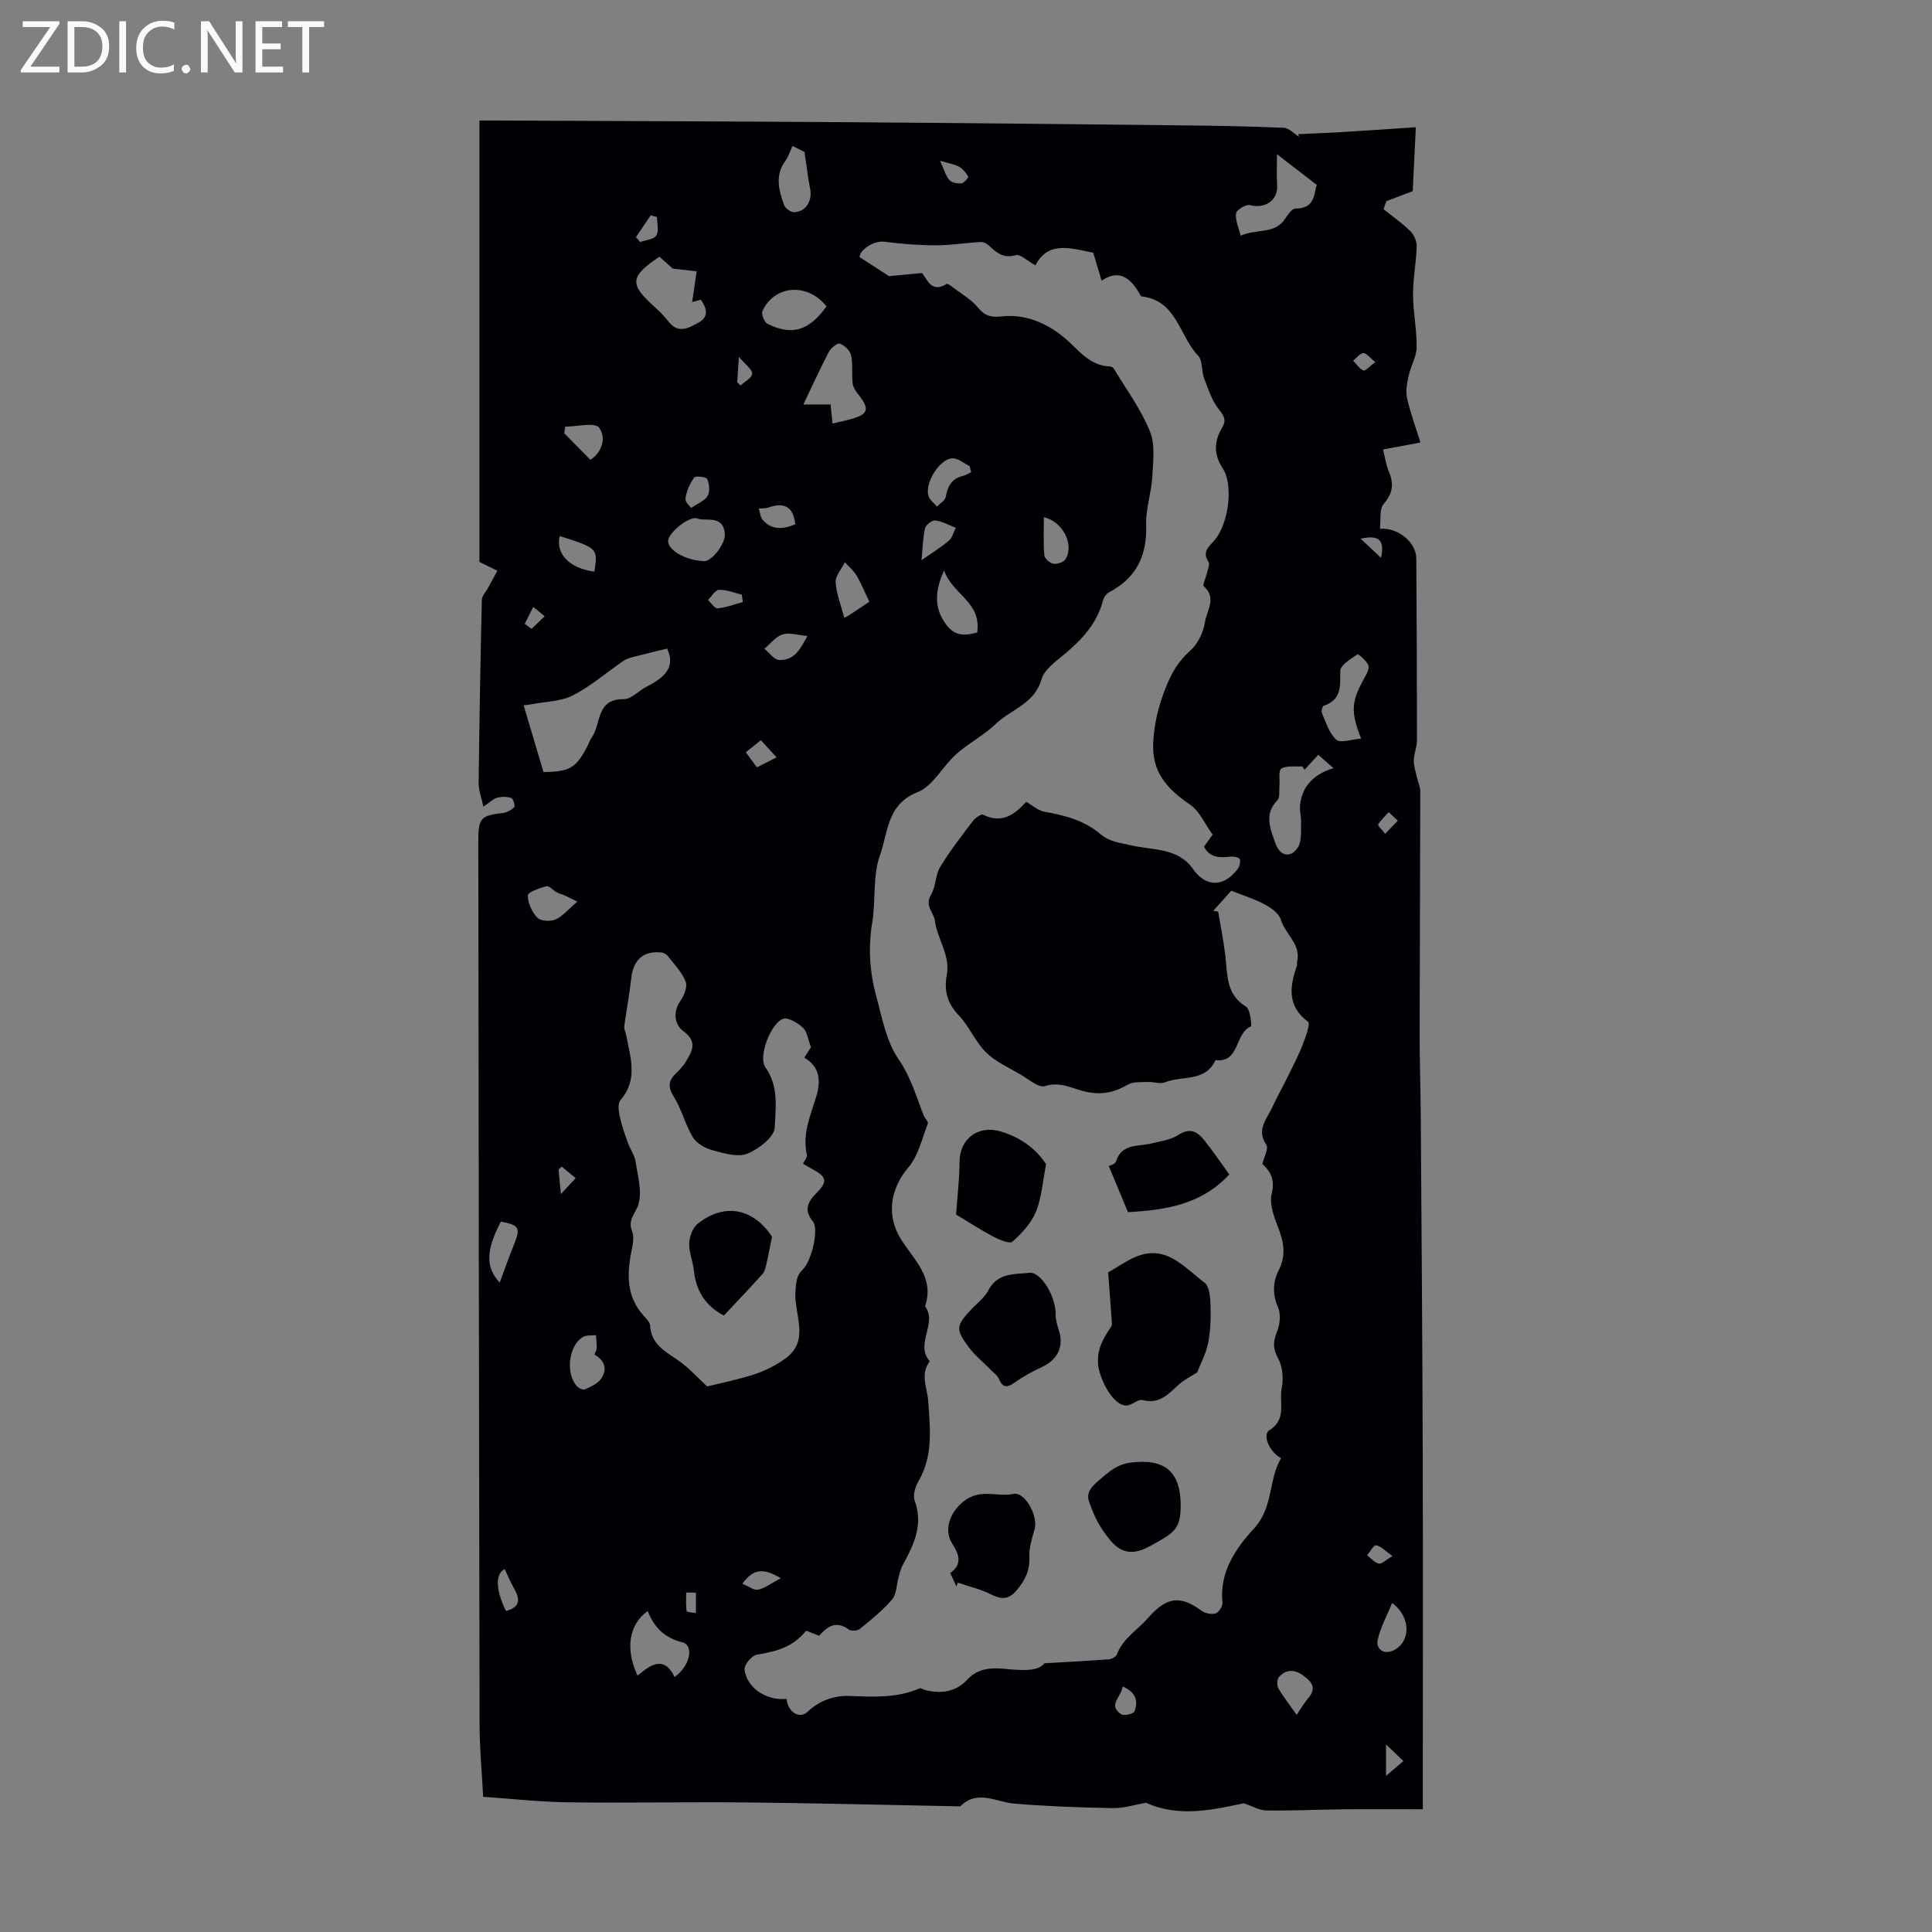 <svg enable-background="new 0 0 400 400" viewBox="0 0 400 400" xmlns="http://www.w3.org/2000/svg"><rect x="0" y="0" width="400" height="400" fill="#808080" stroke="none"/><g fill="#fafafb"><path d="m12.4 4.8-6.1 9h6v1.2h-8v-.5l6.1-8.9h-5.7v-1.2h7.6v.4z"/><path d="m14 15v-10.6h3c1.6 0 2.9.5 4 1.4s1.6 2.2 1.6 3.8-.5 3-1.6 3.9-2.4 1.5-4 1.5zm1.4-9.4v8.2h1.6c1.3 0 2.4-.4 3.1-1.1s1.1-1.8 1.1-3.1-.4-2.3-1.2-3-1.8-1-3.1-1z"/><path d="m26.1 4.4v10.6h-1.4v-10.6z"/><path d="m36.1 14.6c-.8.4-1.8.6-2.9.6-1.5 0-2.7-.5-3.6-1.4s-1.4-2.2-1.4-3.8c0-1.7.5-3.1 1.5-4.1s2.3-1.6 3.9-1.6c1 0 1.8.1 2.5.4v1.4c-.8-.4-1.6-.6-2.5-.6-1.2 0-2.1.4-2.9 1.2s-1.1 1.8-1.1 3.2c0 1.3.3 2.3 1 3s1.6 1.1 2.7 1.1c1 0 2-.2 2.7-.7v1.3z"/><path d="m37.6 14.3c0-.2.1-.5.3-.6s.4-.3.6-.3c.3 0 .5.1.6.3s.3.4.3.6-.1.4-.3.6-.4.3-.6.3c-.3 0-.5-.1-.6-.3s-.3-.4-.3-.6z"/><path d="m50.2 15h-1.6l-5.3-8.2c-.2-.2-.3-.5-.4-.7 0 .2.1.7.1 1.5v7.4h-1.4v-10.6h1.7l5.2 8.1c.2.4.4.6.4.7 0-.3-.1-.8-.1-1.5v-7.3h1.4z"/><path d="m58.6 15h-5.7v-10.6h5.5v1.2h-4.1v3.4h3.8v1.2h-3.8v3.6h4.3z"/><path d="m67.1 5.6h-3.1v9.4h-1.4v-9.4h-3v-1.2h7.5z"/></g><path d="m268.81 27.77c2.98-.14 5.96-.24 8.93-.42 5-.3 10-.65 15.39-1.01-.24 4.87-.46 9.49-.64 13.23-2.18.83-3.83 1.46-5.48 2.09-.19.55-.37 1.1-.56 1.65 1.89 1.52 3.9 2.92 5.61 4.61.75.74 1.28 2.09 1.25 3.15-.1 3.31-.77 6.62-.75 9.93.01 3.64.79 7.29.74 10.93-.03 1.95-1.22 3.87-1.65 5.85-.33 1.51-.66 3.18-.34 4.63.69 3.09 1.81 6.08 2.78 9.21-3.12.58-5.26.98-7.76 1.44.44 1.69.66 3.24 1.24 4.64 1.05 2.51.8 4.45-1.1 6.64-.94 1.09-.55 3.33-.77 5.15 3.84-.33 7.51 2.88 7.53 6.13.08 12.53.14 25.07.14 37.61 0 1.42-.64 2.84-.66 4.26-.02 1.19.43 2.39.69 3.58.21.93.65 1.86.65 2.79-.02 16.68-.11 33.35-.13 50.03-.01 5.64.19 11.28.23 16.92.16 23.29.34 46.57.41 69.86.07 23.28.02 46.56.02 69.84v4.08c-5.8 0-11.25-.04-16.69.01-5.22.05-10.44.32-15.66.24-1.49-.02-2.96-.91-4.7-1.49-6.57 1.37-13.52 2.97-20.25-.11-2.27.39-4.57 1.15-6.87 1.11-6.81-.12-13.63-.37-20.41-.93-3.8-.31-7.62-3.01-11.19.57-14.65-.28-29.3-.66-43.95-.81-12.41-.13-24.83.13-37.24-.03-5.77-.07-11.52-.73-17.59-1.14-.25-5.01-.73-10.01-.74-15.01-.13-61-.18-122-.26-183-.01-4.59.57-5.17 5-5.67.87-.1 1.82-.59 2.43-1.2.24-.24-.19-1.77-.59-1.91-.89-.31-2.01-.3-2.94-.06-.81.22-1.49.94-2.84 1.86-.4-1.86-1.01-3.38-.99-4.9.14-12.64.37-25.29.66-37.93.02-.82.82-1.63 1.26-2.44.65-1.19 1.3-2.39 1.95-3.58-1.11-.55-2.22-1.1-3.71-1.83 0-29.99 0-60.48 0-91.39h3.59c23.84.11 47.67.18 71.51.34 23.57.17 47.15.42 70.72.67 6.91.07 13.83.2 20.74.5 1.06.05 2.08 1.2 3.12 1.85-.05-.16-.09-.35-.13-.54zm-17.61 160.81c.34.05.67.11 1.01.16.51 3.06 1.13 6.11 1.49 9.19.45 3.9.1 7.94 4.27 10.48.9.54 1.24 4.01 1 4.11-3.39 1.4-2.22 7.58-7.32 6.97-2.09 4.6-6.9 3.16-10.41 4.58-1.01.41-2.38-.11-3.58-.06-1.39.07-3.02-.11-4.12.54-2.74 1.6-5.36 2.18-8.57 1.52-2.78-.58-5.35-2.26-8.63-1.21-1.3.42-3.4-1.44-5.05-2.4-2.46-1.44-5.2-2.65-7.18-4.61-2.21-2.19-3.43-5.37-5.6-7.62-2.38-2.47-3.09-5.21-2.5-8.28.81-4.16-1.94-7.45-2.44-11.3-.23-1.75-2.21-3.07-.81-5.39 1.01-1.68.87-4.06 1.88-5.74 1.99-3.3 4.38-6.37 6.72-9.46.51-.67 1.77-1.6 2.17-1.4 3.91 1.96 6.54 0 8.93-2.66 1.32.75 2.49 1.84 3.81 2.07 4.19.73 8.23 1.79 11.52 4.59 1.99 1.7 4.26 1.86 6.66 2.41 4.36.99 9.44.41 12.6 4.91 2.67 3.79 6.33 3.68 9.17-.03.41-.53.67-1.51.45-2.08-.14-.37-1.28-.58-1.93-.51-2.18.25-4.2.3-5.47-2.06.66-.92 1.28-1.79 1.79-2.5-1.63-2.25-2.71-4.86-4.66-6.2-4.67-3.19-7.97-6.67-7.64-12.88.21-3.94 1.05-7.4 2.5-11.12 1.26-3.23 2.64-5.65 5.19-7.91 1.57-1.38 2.7-3.8 3.03-5.91.36-2.34 2.5-4.99-.25-7.4-.3-.26.4-1.64.59-2.51.19-.86.74-2.02.39-2.55-1.44-2.17.2-3.21 1.3-4.53 2.87-3.44 3.9-11.37 1.66-14.79-1.89-2.88-1.85-5.59-.16-8.41.87-1.45.57-2.33-.58-3.74-1.49-1.82-2.27-4.28-3.14-6.55-.58-1.51-.26-3.65-1.23-4.66-3.91-4.07-4.4-11.44-11.69-12.27-.16-.02-.3-.32-.41-.51-1.86-3.27-4.22-5.23-7.88-2.75-.68-2.27-1.23-4.09-1.74-5.79-4.74-.95-9.35-2.48-11.96 2.62-1.68-.92-3.14-2.38-4.08-2.11-2.58.75-3.99-.54-5.57-2-.43-.4-1.14-.77-1.7-.73-3.1.18-6.2.7-9.3.69-3.53-.01-7.08-.29-10.59-.74-2.44-.31-5.23 1.87-5.17 3.18 2.51 1.63 4.41 2.85 6.09 3.94 2.26-.21 4.43-.41 6.85-.64 1.12 1.45 1.99 4.19 5.06 2.26.15-.1.61.17.86.36 1.94 1.49 4.18 2.75 5.71 4.6 1.45 1.75 2.79 1.99 4.88 1.76 4.79-.51 9.04 1.26 12.7 4.21 2.99 2.41 5.2 5.95 9.61 6.15.3.01.73.2.87.44 2.58 4.29 5.62 8.41 7.48 13 1.13 2.78.66 6.32.48 9.5-.19 3.28-1.37 6.55-1.26 9.8.22 6.34-1.97 11.01-7.64 13.99-.59.31-1.13 1.08-1.3 1.74-1.25 4.78-4.39 8.12-8.06 11.18-1.78 1.48-4.09 3.11-4.66 5.11-1.45 5.11-6.34 6.23-9.5 9.27-2.46 2.36-5.62 3.97-8.17 6.25-2.81 2.5-4.79 6.6-7.98 7.85-6.42 2.52-6.13 8.45-7.8 13.07-1.54 4.26-.84 9.28-1.6 13.88-.86 5.18-.55 10.23.8 15.19 1.22 4.5 2.08 9.45 4.64 13.15 2.56 3.71 3.65 7.71 5.22 11.67.23.59 1 1.27.85 1.65-1.2 3.09-1.95 6.63-4 9.05-3.76 4.43-4.68 9.94-1.57 14.9 2.66 4.24 7.01 7.93 5 13.88 2.64 3.6-2.19 7.84.97 11.4-2.07 2.76-.52 5.4-.32 8.28.37 5.38 1.08 11.27-1.99 16.49-.68 1.15-1.23 2.94-.82 4.06 1.84 5.03-.17 9.17-2.47 13.35-.44.8-.63 1.74-.88 2.63-.43 1.52-.39 3.42-1.32 4.5-1.94 2.28-4.33 4.19-6.67 6.1-.49.4-1.79.49-2.28.13-2.62-1.92-4.43-.68-6.16 1.29-.92-.36-1.82-.72-2.67-1.05-2.64 3.11-5.24 4.14-10.23 4.97-1.04.17-2.65 2.09-2.54 3.05.43 3.81 4.49 6.51 8.71 6.1.24 2.78 2.7 4.2 4.31 2.69 2.65-2.5 5.72-3.41 8.76-3.3 4.97.19 9.81.47 14.48-1.59.23-.1.62.21.94.3 3.39.95 6.58.48 8.97-2.14 2.94-3.23 7.14-2.13 10.17-1.98 2.94.14 4.7-.08 5.77-1.36 4.96-.29 9.16-.5 13.34-.82.59-.05 1.47-.53 1.65-1.01 1.21-3.3 4.2-4.99 6.34-7.44 3.82-4.36 6.59-4.97 11.18-1.61.75.55 2.07.83 2.91.56.67-.22 1.49-1.52 1.42-2.25-.66-6.33 2.79-11.27 6.51-15.31 4.11-4.46 2.94-10.1 5.63-14.59-2.4-1.21-3.93-4.85-2.45-5.76 3.71-2.27 1.98-5.83 2.58-8.75.4-1.97.18-4.49-.77-6.2-1.13-2.05-1.01-3.45-.2-5.47.62-1.53.81-3.72.16-5.15-1.18-2.61-.94-5.38.07-7.32 1.74-3.35 1.18-6.07-.05-9.22-.84-2.16-1.8-4.78-1.29-6.84.72-2.93-.26-4.68-1.92-6.19.35-1.53 1.31-3.24.82-3.96-2.12-3.09.04-5.27 1.17-7.68 1.08-2.31 2.33-4.54 3.45-6.83 1.01-2.05 2.07-4.09 2.89-6.22.6-1.57 1.65-4.35 1.12-4.75-4.47-3.34-3.75-7.39-2.28-11.71.07-.2-.06-.46-.01-.67.92-3.64-2.42-5.71-3.32-8.71-.38-1.28-1.95-2.45-3.26-3.16-2.07-1.13-4.38-1.83-7.03-2.89-.2.22-.85.96-1.51 1.7-.73.79-1.47 1.63-2.21 2.47zm-83.29 28.23c-.66-1.71-.82-3.28-1.69-4.06-1.1-.99-3.1-2.2-4.12-1.81-2.55.99-5.18 7.88-3.65 10.01 2.83 3.96 2.12 8.41 1.95 12.49-.09 1.96-3.34 4.49-5.69 5.42-2 .79-4.84-.08-7.17-.71-1.52-.41-3.3-1.4-4.08-2.68-1.6-2.62-2.31-5.78-3.94-8.37-1.28-2.04-1.15-3.37.45-4.9.72-.69 1.44-1.44 1.96-2.29 1.39-2.25 2.59-4.23-.55-6.51-1.56-1.13-2.17-3.73-.58-6.06.78-1.14 1.58-2.99 1.18-4.06-.74-1.94-2.34-3.57-3.65-5.27-.31-.4-.89-.76-1.38-.81-3.81-.4-5.86 1.54-6.28 5.51-.35 3.27-.99 6.51-1.43 9.78-.07.56.28 1.17.39 1.77.85 4.59 2.56 9.21-1.16 13.49-.59.67-.4 2.26-.17 3.34.41 1.9 1.07 3.76 1.73 5.6.45 1.27 1.35 2.44 1.55 3.73.45 2.99 1.4 6.27.59 8.96-.56 1.84-2.29 3.13-1.29 5.57.49 1.2.09 2.87-.18 4.27-.94 4.81-.96 9.38 2.65 13.28.52.56 1.21 1.27 1.25 1.95.24 4.31 3.82 5.64 6.59 7.77 1.79 1.38 3.33 3.07 5.21 4.83 2.77-.69 6.36-1.39 9.81-2.52 2.23-.73 4.43-1.86 6.34-3.22 5.33-3.8 1.73-9.35 2.14-14.02.16-1.9.18-3.18 1.53-4.47 1.81-1.72 3.36-8.36 2.1-9.9-2.04-2.49-.99-4.22.85-6.06 2.17-2.17 1.96-3.22-.78-4.69-.68-.36-1.33-.77-2.13-1.24.33-.71.91-1.36.8-1.85-1-4.32.75-8.15 1.95-12.1.98-3.24.71-6.17-2.49-8 .67-1.05 1.2-1.88 1.39-2.17zm-29.78-82.53c-2.54.62-4.73 1.13-6.91 1.71-.74.19-1.53.41-2.15.84-3.48 2.39-6.72 5.22-10.44 7.13-2.48 1.28-5.61 1.28-8.46 1.83-.73.14-1.49.19-1.76.22 1.46 4.91 2.81 9.44 4.11 13.83 5.38-.06 6.68-.82 8.95-5.06.37-.69.6-1.46 1.05-2.09 1.98-2.79.84-8.02 6.62-7.94 1.58.02 3.14-1.79 4.78-2.61 4.54-2.27 5.7-4.57 4.21-7.86zm-1.6-81.13c-6.12 4.11-6.26 5.65-1.1 10.3 1.07.97 2.12 2 3 3.14 2.02 2.63 4.24 1.27 6.2.2 2.24-1.23 1.66-3.03.48-4.74-.94.25-1.69.46-1.81.49.32-2.15.63-4.25.94-6.36-1.39-.16-2.79-.32-4.96-.57-.46-.41-1.62-1.45-2.75-2.46zm127.86-21.22c0 2.35-.12 4.35.03 6.34.24 3.17-2.43 5.02-5.66 4.2-.81-.21-2.77 1-2.86 1.71-.17 1.45.57 3 .97 4.61 3.35-1.46 6.94-.3 9.07-3.31.63-.89 1.49-2.31 2.24-2.3 4.25.03 3.84-3.28 4.44-4.9-2.85-2.2-5.31-4.1-8.23-6.35zm5.7 127.44c-.16-.23-.31-.47-.47-.7-1.48.1-3.22-.22-4.34.47-.65.4-.27 2.43-.39 3.72-.09.95.13 2.25-.4 2.8-2.85 2.93-1.48 5.94-.42 8.95.93 2.63 3.11 3.16 4.63.85.83-1.26.61-3.27.68-4.94.06-1.32-.36-2.68-.2-3.98.47-3.86 2.87-6.25 6.9-7.51-1.3-1.14-2.19-1.92-3.15-2.76-1.05 1.15-1.95 2.13-2.84 3.1zm-97.72-71.68c1.36-.32 2.43-.56 3.48-.83 4.01-1.04 4.34-2.13 1.73-5.35-.51-.63-.98-1.45-1.06-2.23-.2-1.91.09-3.9-.32-5.75-.21-.97-1.36-2.03-2.33-2.39-.5-.18-1.85.92-2.27 1.73-1.9 3.63-3.6 7.37-5.27 10.87h5.63c.12 1.25.24 2.33.41 3.95zm-38.27 245.85c-3.95 2.84-4.66 7.94-2.1 13.38 2.65-2.22 5.44-4.28 7.68.29 3.2-2.3 4.07-6.57 1.58-7.19-3.6-.91-5.77-2.96-7.16-6.48zm147.71-180.62c-2.21-5.6-2.03-7.62.57-12.36.47-.86 1.19-2.03.94-2.75-.35-.98-2.08-2.46-2.27-2.33-1.39.94-3.55 2.22-3.56 3.41-.03 3.13.33 5.98-3.42 7.23-.28.09-.56 1.13-.38 1.53.86 1.93 1.51 4.21 2.98 5.5.85.77 3.13-.08 5.14-.23zm-137.7-45.66c-2-.06-5.67 3.13-5.78 4.68-.14 1.95 3.71 4.13 7.5 4.24 1.47.05 4.43-3.55 4.23-5.71-.39-4.12-4.11-2.32-5.95-3.21zm27.02-43.82c-3.94-4.97-10.78-4.45-13.27.95-.29.62.38 2.32 1.04 2.65 5.07 2.52 8.58 1.45 12.23-3.6zm-7.05-33.22c-.6 1.29-.89 2.29-1.47 3.07-2.23 3.02-1.37 6.13-.26 9.18.24.67 1.35 1.47 2.04 1.46 2.47-.05 3.85-2.37 3.33-4.91-.46-2.3-.72-4.64-1.15-7.56-.28-.14-1.24-.62-2.49-1.24zm38.24 100.72c.9-6.35-5.07-7.78-6.86-12.83-2.25 4.92-1.8 8.38.62 11.44 1.79 2.26 3.94 2.03 6.24 1.39zm-79.24 149.52c.19-.53.45-.93.46-1.34.02-.9-.08-1.8-.14-2.7-.9.11-1.95-.05-2.67.37-3.01 1.73-3.71 7.57-1.27 10.22.38.41 1.28.81 1.67.63 1.18-.53 2.56-1.13 3.27-2.12 1.38-1.92.91-3.8-1.32-5.06zm-3.55-93.79c-1.34-.66-1.99-1-2.66-1.3-.54-.24-1.13-.36-1.64-.64-.73-.4-1.54-1.39-2.08-1.25-1.43.38-3.86 1.22-3.87 1.9-.01 1.58.86 3.46 1.98 4.63.68.71 2.71.81 3.76.35 1.5-.67 2.65-2.1 4.51-3.69zm60.46-62.08c-1.03-2.15-1.71-3.87-2.65-5.44-.62-1.03-1.6-1.83-2.42-2.74-.68 1.38-1.99 2.8-1.9 4.14.15 2.44 1.12 4.82 1.78 7.36.09-.05.58-.26 1.02-.55 1.49-.97 2.95-1.96 4.17-2.77zm-76.3 128.33c-3 5.81-3.28 9.36-.23 12.63 1.09-2.92 1.96-5.43 2.96-7.88 1.4-3.47 1.1-4.04-2.73-4.75zm97.38-155.15c-.11-.43-.22-.85-.33-1.28-1.18-.57-2.38-1.63-3.54-1.6-2.73.08-5.91 5.37-4.92 7.92.31.79 1.12 1.38 1.7 2.07.63-.65 1.67-1.22 1.81-1.97.41-2.14 1.16-3.78 3.47-4.34.63-.15 1.21-.53 1.81-.8zm87.15 234.11c-1.1 2.71-2.47 5.14-3 7.74-.34 1.64 1.11 2.98 3.07 2.17 3.69-1.52 4.07-6.87-.07-9.91zm-72.1-224.81c0 2.65-.13 5.28.09 7.88.06.67 1.13 1.63 1.86 1.76.78.14 2.11-.29 2.51-.91 1.92-3.01-.54-7.82-4.46-8.73zm52.34 247.97c.73-1.07 1.51-2.41 2.49-3.58 1.79-2.15.42-3.42-1.18-4.59-1.74-1.28-3.58-1.3-5.02.4-.4.48-.39 1.74-.05 2.34 1.07 1.81 2.39 3.48 3.76 5.43zm-151.43-266.71c-.07.46-.14.92-.21 1.37 1.79 1.81 3.57 3.63 5.42 5.5 2.46-1.56 3.3-4.7 1.8-6.66-.91-1.17-4.58-.21-7.01-.21zm-1.15 22.65c-.89 3.75 2.11 6.72 7.19 7.37.71-4.84.71-4.84-7.19-7.37zm51.29 20.7c-2.02-.18-3.75-.78-5.15-.33-1.42.45-2.52 1.93-3.76 2.97 1.02.81 2.01 2.28 3.06 2.32 3.3.15 4.46-2.5 5.85-4.96zm23.62-15.69c2.1-1.48 4.01-2.65 5.7-4.08.7-.6.94-1.75 1.39-2.64-1.41-.54-2.8-1.33-4.26-1.52-.65-.08-1.94.93-2.11 1.64-.45 1.99-.47 4.08-.72 6.6zm-47.69-10.82c1.46-1.01 2.88-1.53 3.42-2.52.5-.91.34-2.47-.11-3.48-.2-.45-2.41-.7-2.68-.31-.9 1.26-1.61 2.82-1.81 4.34-.1.78 1.02 1.73 1.18 1.97zm21.56 3.38c-.41-3.67-2.28-4.62-5.56-3.47-.61.21-1.33.14-2 .2.25.79.3 1.75.79 2.33 1.86 2.17 4.16 2.01 6.77.94zm-59.91 224.98c2.69-.7 3.16-2.13 1.66-4.7-.73-1.25-1.27-2.62-1.91-3.97-1.93.94-1.97 4.17.25 8.67zm49.05-208.88c-.07-.51-.15-1.02-.22-1.53-1.57-.38-3.15-1.05-4.71-1-.79.03-1.54 1.36-2.3 2.1.68.61 1.41 1.79 2.02 1.73 1.76-.17 3.47-.83 5.21-1.3zm-.11 203.25c1.35.54 2.44 1.42 3.29 1.22 1.45-.34 2.75-1.34 4.68-2.37-3.38-1.98-5.56-2.21-7.97 1.15zm78.74 21.26c-.26 2.21-3.15 3.82-.3 5.76.57.39 2.56-.08 2.74-.58.74-1.97.52-3.9-2.44-5.18zm-37.81-315.88c.86 1.87 1.18 3.14 1.95 4 .5.56 1.69.76 2.52.67.53-.06 1.47-1.22 1.36-1.41-.44-.79-1.1-1.57-1.88-2.02-.89-.5-1.99-.65-3.95-1.24zm-33.83 123.52c-1.31-1.43-2.26-2.46-3.26-3.55-1.2.96-2.05 1.64-3.12 2.5.77 1.04 1.47 1.99 2.3 3.12 1.3-.66 2.46-1.24 4.08-2.07zm-29.12-107.7c.29.34.57.68.86 1.01 1.16-.42 2.84-.53 3.35-1.35.59-.94.14-2.53.14-3.83-.43-.12-.87-.23-1.3-.35-1.02 1.51-2.04 3.02-3.05 4.52zm155.29 318.58c1.58-1.35 2.59-2.22 3.6-3.08-.97-.93-1.94-1.86-3.6-3.44zm1.34-45.51c-1.56-1.11-2.41-2.09-3.39-2.24-.51-.08-1.23 1.34-1.86 2.08.8.61 1.52 1.52 2.41 1.72.6.13 1.42-.74 2.84-1.56zm-179.66-193c.47.34.94.68 1.42 1.02.9-.87 1.81-1.73 2.71-2.6-.79-.64-1.58-1.29-2.37-1.93-.59 1.17-1.18 2.34-1.76 3.51zm178.15 43.45c1.08-1.12 1.85-1.91 2.61-2.7-.63-.59-1.26-1.19-1.88-1.78-.76.84-1.61 1.63-2.2 2.58-.12.18.75.99 1.47 1.9zm-.87-57.12c.82-3.68-.4-4.82-4.21-3.97 1.51 1.42 2.73 2.57 4.21 3.97zm-169.62 126.04c-.22.2-.44.4-.66.61.13 1.38.27 2.77.49 5.08 1.34-1.46 2.2-2.39 3.06-3.32-.96-.8-1.93-1.58-2.89-2.37zm168.45-166.57c-1.19-.94-1.89-1.93-2.49-1.86-.75.08-1.41 1.01-2.11 1.57.7.71 1.29 1.66 2.14 2.02.38.16 1.26-.86 2.46-1.73zm-140.67 254.78c-.67-.01-1.34-.02-2.01-.04 0 1.29-.1 2.59.09 3.85.04.23 1.25.29 1.92.42 0-1.41 0-2.82 0-4.23zm8.55-250.62c.23.23.46.47.69.7.86-.82 2.36-1.6 2.41-2.46.05-.87-1.35-1.82-2.75-3.49-.16 2.5-.26 3.88-.35 5.25z" fill="#010105"/><path d="m229.43 263.44c2.03-1.15 3.89-2.51 5.96-3.33 6.2-2.43 9.87 2.4 13.99 5.44 1 .74 1.19 2.97 1.24 4.54.09 2.63.02 5.31-.47 7.88-.4 2.14-1.5 4.14-2.28 6.17-1.19.77-2.67 1.48-3.82 2.53-2.15 1.95-4 4.11-7.48 3.2-.98-.26-2.32 1.19-3.47 1.14-2.85-.14-5.55-5.8-5.76-8.6-.24-3.24 1.14-5.36 2.68-7.69.12-.18.21-.43.19-.63-.23-3.41-.49-6.82-.78-10.65z" fill="#010105"/><path d="m218.55 272.68c.07.31.25 1.51.64 2.63 1.14 3.31-.14 6.15-3.34 7.65-1.98.93-3.94 1.98-5.72 3.24-1.54 1.09-2.48 1.26-3.31-.7-.31-.74-1.11-1.28-1.7-1.89-1.55-1.59-3.32-3.01-4.62-4.78-2.69-3.66-2.55-4.36.53-7.67 1.22-1.31 2.78-2.45 3.58-3.98 1.91-3.69 5.41-3.35 8.56-3.66 2.36-.22 5.67 5.07 5.38 9.16z" fill="#010105"/><path d="m197.94 251.46c.25-3.49.7-7.2.72-10.92.03-4.76 3.86-7.67 8.51-6.29 4.13 1.23 7.35 3.61 9.41 6.79-.71 3.58-.91 6.92-2.11 9.86-.96 2.36-2.93 4.44-4.86 6.18-.56.5-2.68-.38-3.88-1.01-2.61-1.37-5.11-3-7.79-4.61z" fill="#010105"/><path d="m198.02 328.46c-.41-.88-.81-1.75-1.29-2.79 2.54-1.75 1.87-3.81.46-6-2.08-3.22-.18-7.31 3.05-9.33s6.4-.38 9.56-1.04c2.44-.51 5.18 4.66 4.41 7.29-.55 1.89-1.18 3.89-1.1 5.81.13 2.82-.9 4.82-2.66 6.89-1.77 2.09-3.28 1.8-5.4.75-2.13-1.05-4.5-1.6-6.76-2.37-.1.27-.18.53-.27.79z" fill="#010105"/><path d="m244.45 311.76c0 5.11-1.69 5.71-6.12 8.22-5.17 2.95-7.46.52-9.88-2.96-1.28-1.83-2.23-3.96-2.96-6.08-.63-1.83.35-3.01 1.94-4.37 2.06-1.76 3.72-3.38 6.69-3.76 6.99-.87 10.33 1.8 10.33 8.95z" fill="#010105"/><path d="m254.51 243.15c-5.76 6.25-13.2 7.39-20.98 7.81-1.27-3.05-2.57-6.18-3.97-9.55.14-.08 1.3-.34 1.48-.91 1.2-3.81 4.57-3.08 7.3-3.75 1.93-.47 4.06-.75 5.66-1.79 2.45-1.59 3.96-.6 5.37 1.16 1.67 2.08 3.16 4.31 5.14 7.03z" fill="#010105"/><path d="m159.84 256.04c-.49 2.4-.79 4.04-1.17 5.66-.17.72-.33 1.55-.8 2.07-2.61 2.9-5.3 5.71-8 8.6-3.93-2.06-5.78-5.22-6.22-9.39-.2-1.89-1.04-3.76-.96-5.62.06-1.4.77-3.23 1.82-4.05 5.79-4.51 11.6-2.89 15.33 2.73z" fill="#010105"/></svg>